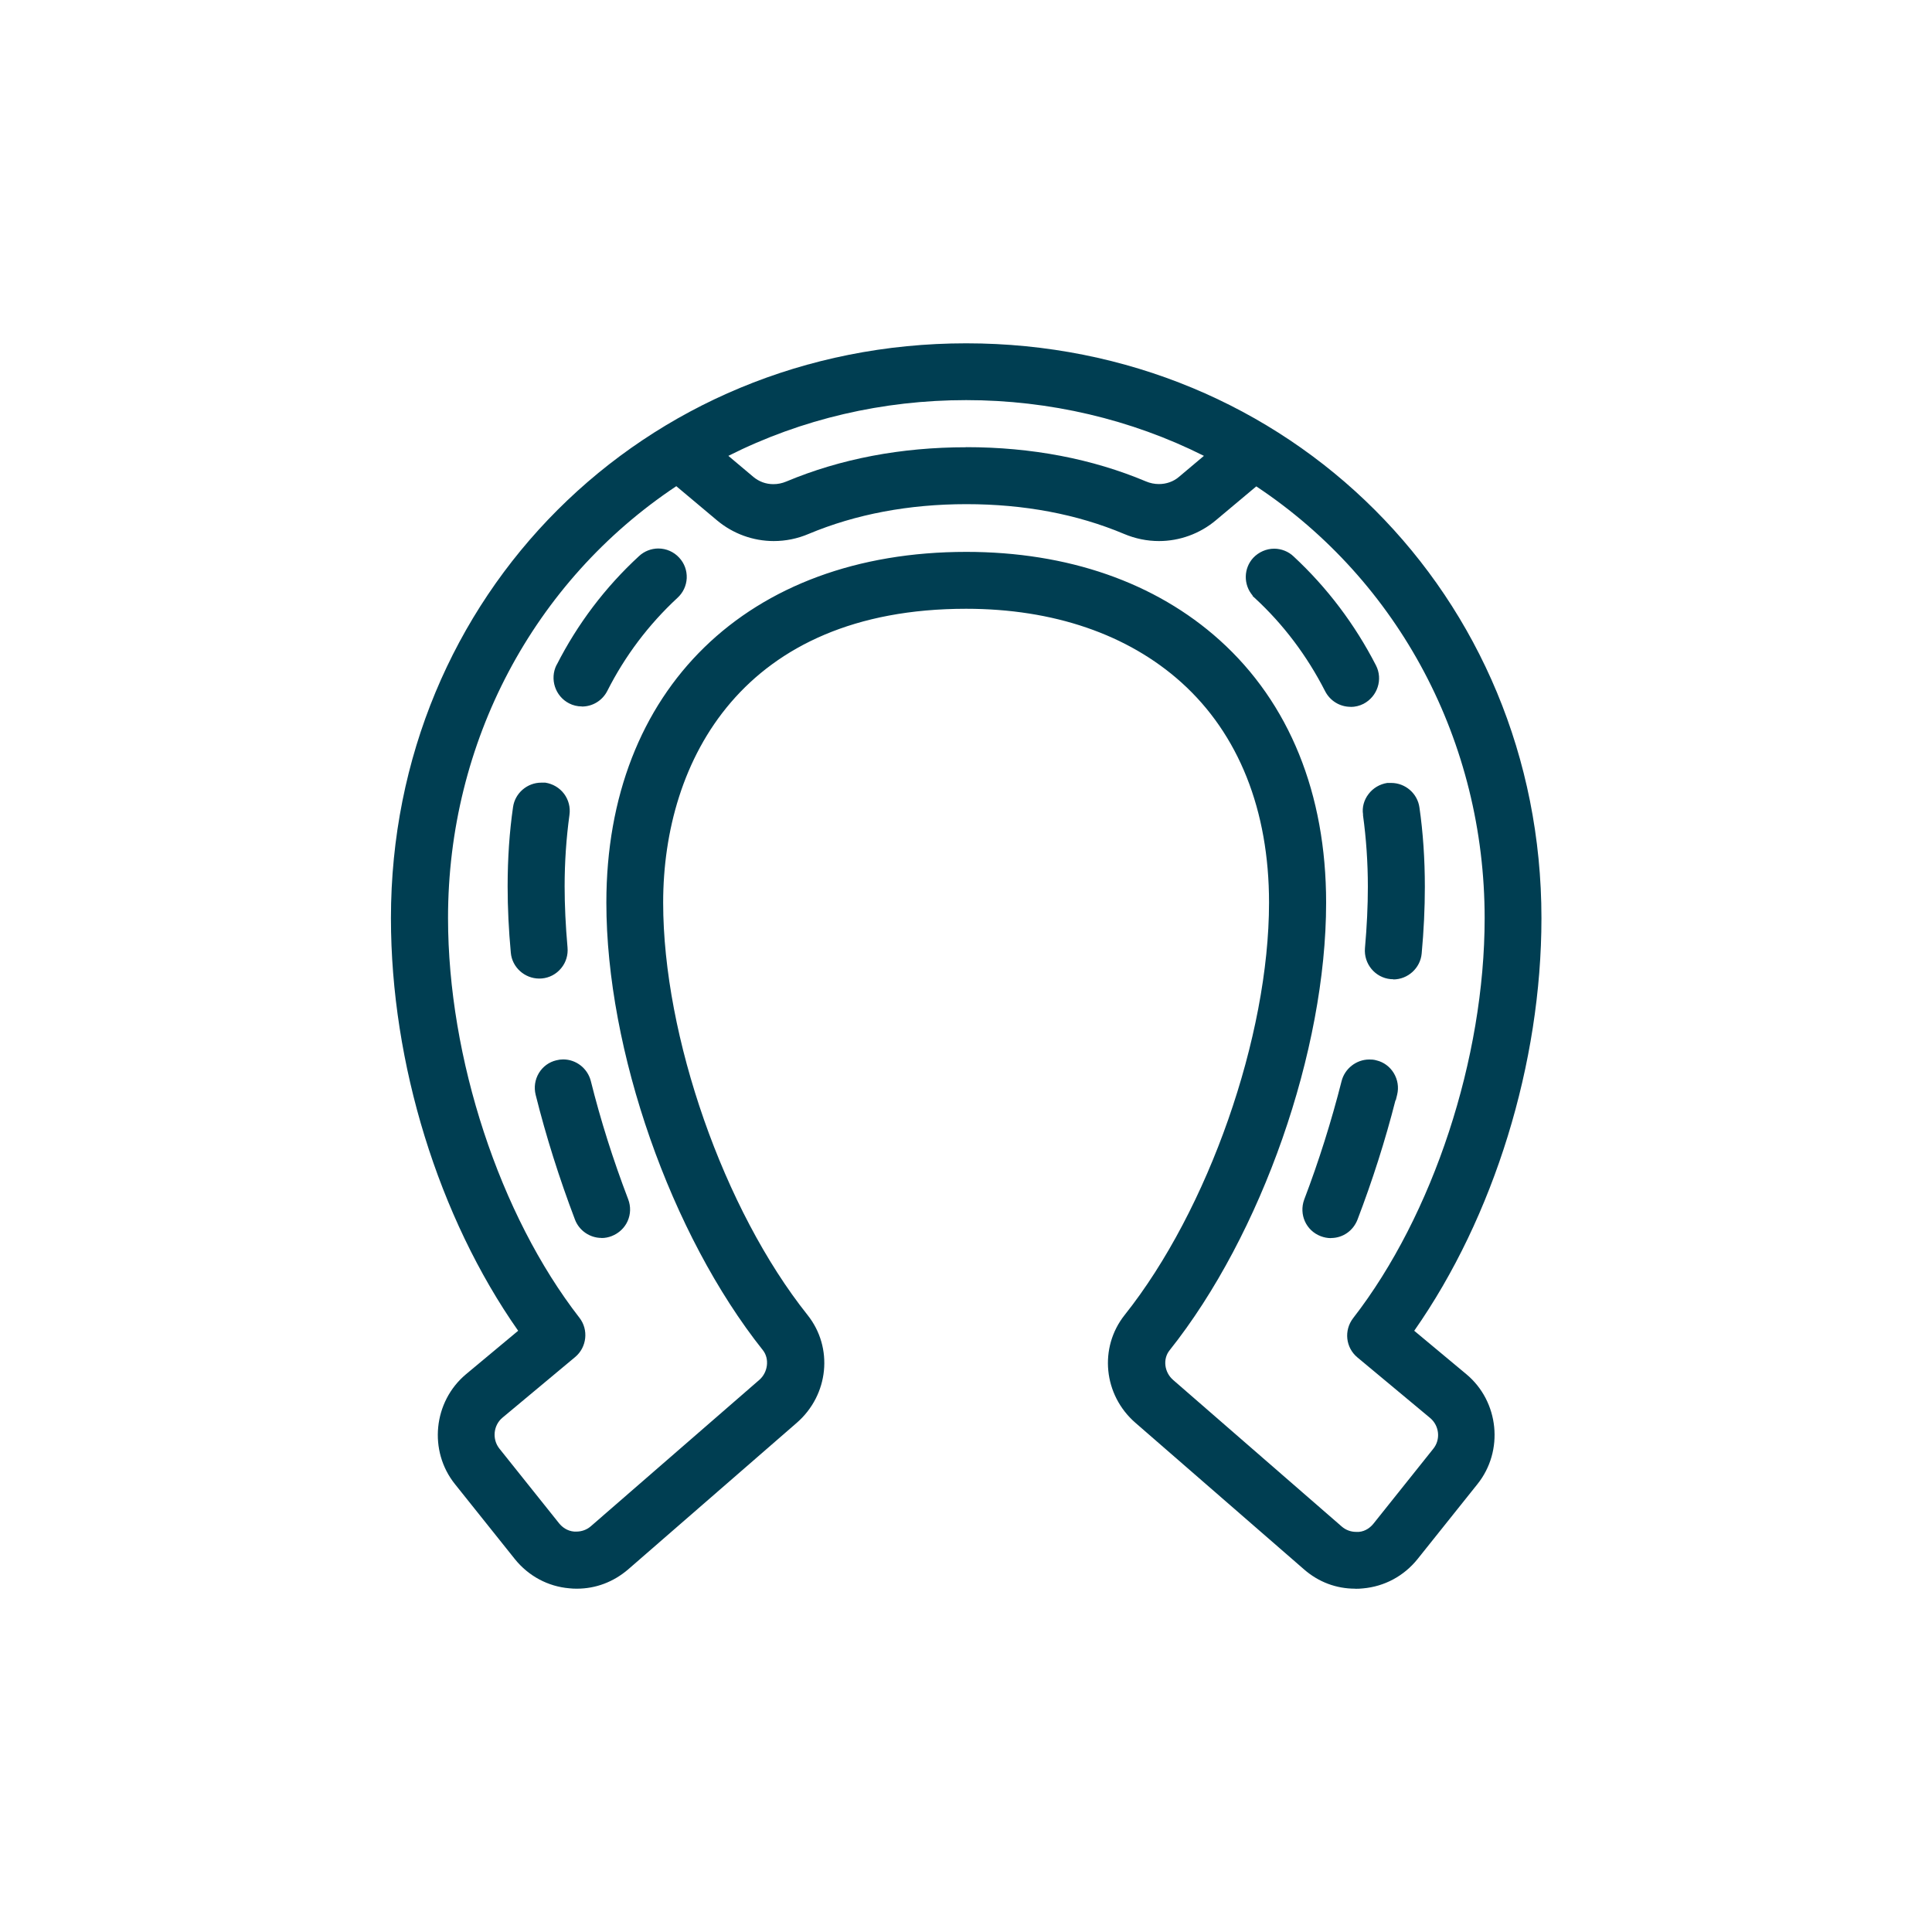 <?xml version="1.0" encoding="UTF-8"?>
<svg id="Land_Sports" xmlns="http://www.w3.org/2000/svg" viewBox="0 0 200 200">
  <defs>
    <style>
      .cls-1 {
        fill: #003e52;
      }
    </style>
  </defs>
  <path class="cls-1" d="M140.29,164.46c-1.97,0-3.8-.69-5.3-2l-17.45-15.17c-3.32-2.88-3.8-7.79-1.11-11.17,8.65-10.87,14.94-28.82,14.94-42.68,0-9.57-3.14-17.45-9.07-22.79-5.55-4.99-13.26-7.63-22.29-7.63-23.13,0-31.36,15.71-31.36,30.42,0,13.86,6.28,31.81,14.94,42.68,2.7,3.38,2.21,8.28-1.11,11.17l-17.45,15.17c-1.53,1.31-3.36,2-5.32,2-.26,0-.52-.01-.78-.04-2.21-.19-4.22-1.27-5.63-3.02l-6.2-7.76c-2.76-3.44-2.25-8.54,1.14-11.38l5.4-4.5c-8.25-11.76-13.17-27.67-13.17-42.71,0-33.37,26.16-59.51,59.55-59.51s59.55,26.14,59.55,59.51c0,15.01-4.91,30.92-13.17,42.71l5.4,4.5c3.39,2.83,3.9,7.94,1.14,11.38l-6.2,7.76c-1.42,1.76-3.42,2.83-5.64,3.03-.26.03-.53.04-.79.04ZM100.02,57.13c10.51,0,19.59,3.16,26.24,9.14,7.21,6.49,11.02,15.89,11.02,27.18,0,15.3-6.67,34.36-16.21,46.34-.71.89-.55,2.26.37,3.06l17.45,15.17c.41.36.94.56,1.49.56h.29c.71-.06,1.22-.49,1.51-.85l6.19-7.75c.78-.96.63-2.38-.31-3.18l-7.54-6.28c-1.22-1.01-1.42-2.8-.44-4.07,8.27-10.66,13.61-26.91,13.61-41.4,0-18.21-8.83-34.87-23.64-44.7l-4.21,3.53c-1.64,1.37-3.73,2.13-5.86,2.13-1.24,0-2.46-.25-3.62-.74-4.87-2.05-10.36-3.08-16.32-3.08s-11.46,1.04-16.33,3.08c-1.15.49-2.37.74-3.61.74h0c-2.14,0-4.22-.76-5.86-2.13l-4.23-3.55c-14.8,9.85-23.63,26.51-23.63,44.69,0,14.52,5.34,30.76,13.6,41.39.97,1.24.77,3.06-.44,4.07l-7.54,6.29c-.93.79-1.07,2.21-.31,3.18l6.2,7.76c.29.35.8.78,1.56.84.07,0,.14,0,.2,0,.57,0,1.09-.19,1.51-.55l17.45-15.16c.89-.78,1.06-2.18.37-3.06-9.54-11.99-16.21-31.04-16.21-46.34,0-22.06,14.63-36.31,37.26-36.31ZM100.02,46.29c6.77,0,13.04,1.2,18.62,3.55.43.18.88.27,1.34.27.76,0,1.5-.26,2.06-.74l2.59-2.18c-7.52-3.78-16-5.77-24.61-5.77s-17.02,1.94-24.62,5.77l2.59,2.18c.59.49,1.3.75,2.07.75.45,0,.9-.09,1.33-.27,5.63-2.36,11.9-3.55,18.62-3.55ZM137.78,128.17c-.36,0-.72-.07-1.06-.2-1.52-.58-2.27-2.25-1.71-3.79,1.51-3.96,2.81-8.09,3.87-12.26.32-1.29,1.52-2.24,2.86-2.24.2,0,.47,0,.79.1.7.17,1.34.63,1.75,1.3.41.68.54,1.48.35,2.25l-.14.57h-.03c-1.06,4.16-2.39,8.32-3.93,12.35-.45,1.16-1.52,1.91-2.75,1.91ZM62.27,128.15c-1.21,0-2.32-.76-2.75-1.9-1.63-4.29-3-8.63-4.07-12.92-.19-.77-.07-1.57.33-2.24.41-.68,1.05-1.15,1.82-1.33.23-.06.47-.09.7-.09,1.34,0,2.52.92,2.86,2.23,1.01,4.05,2.31,8.17,3.87,12.25.28.74.26,1.54-.06,2.26-.32.71-.91,1.26-1.65,1.55-.33.13-.69.2-1.05.2ZM144.23,101.37c-.09,0-.18,0-.27-.01-1.61-.15-2.8-1.59-2.66-3.21.2-2.25.3-4.38.3-6.35,0-2.5-.17-4.99-.5-7.39v-.06s0-.06,0-.06c-.11-.69.09-1.47.57-2.09.47-.62,1.16-1.03,1.94-1.15h.05s.36,0,.36,0c1.46,0,2.72,1.09,2.92,2.54.37,2.56.56,5.33.56,8.22,0,2.22-.11,4.54-.33,6.91-.14,1.5-1.43,2.67-2.94,2.67ZM55.82,101.3c-1.51,0-2.81-1.17-2.94-2.67-.22-2.35-.33-4.66-.33-6.86v-.02c0-2.9.19-5.66.56-8.2.2-1.44,1.46-2.53,2.92-2.53h.42c.78.12,1.47.53,1.94,1.15.47.63.67,1.41.56,2.19-.33,2.4-.5,4.89-.5,7.39,0,1.95.1,4.08.3,6.33.07.78-.16,1.55-.66,2.15-.5.61-1.21.99-2,1.06-.09,0-.18.01-.27.01ZM139.81,73.17c-1.11,0-2.12-.62-2.63-1.61-1.89-3.7-4.34-6.94-7.27-9.64l-.24-.22v-.05c-.96-1.12-.95-2.81.07-3.91.57-.6,1.36-.94,2.16-.94.74,0,1.48.29,2.01.8,3.47,3.22,6.34,7.02,8.53,11.28.74,1.44.16,3.22-1.29,3.98-.41.21-.87.32-1.33.32ZM60.23,73.13c-.46,0-.92-.11-1.32-.32-1.44-.74-2.02-2.52-1.3-3.97h.01c2.16-4.25,5.03-8.05,8.53-11.27.53-.5,1.26-.79,2-.79.83,0,1.61.35,2.16.95.54.58.81,1.33.78,2.12-.04.79-.38,1.51-.96,2.04-2.99,2.77-5.43,6.01-7.26,9.63-.51,1-1.52,1.62-2.63,1.62Z"/>
</svg>